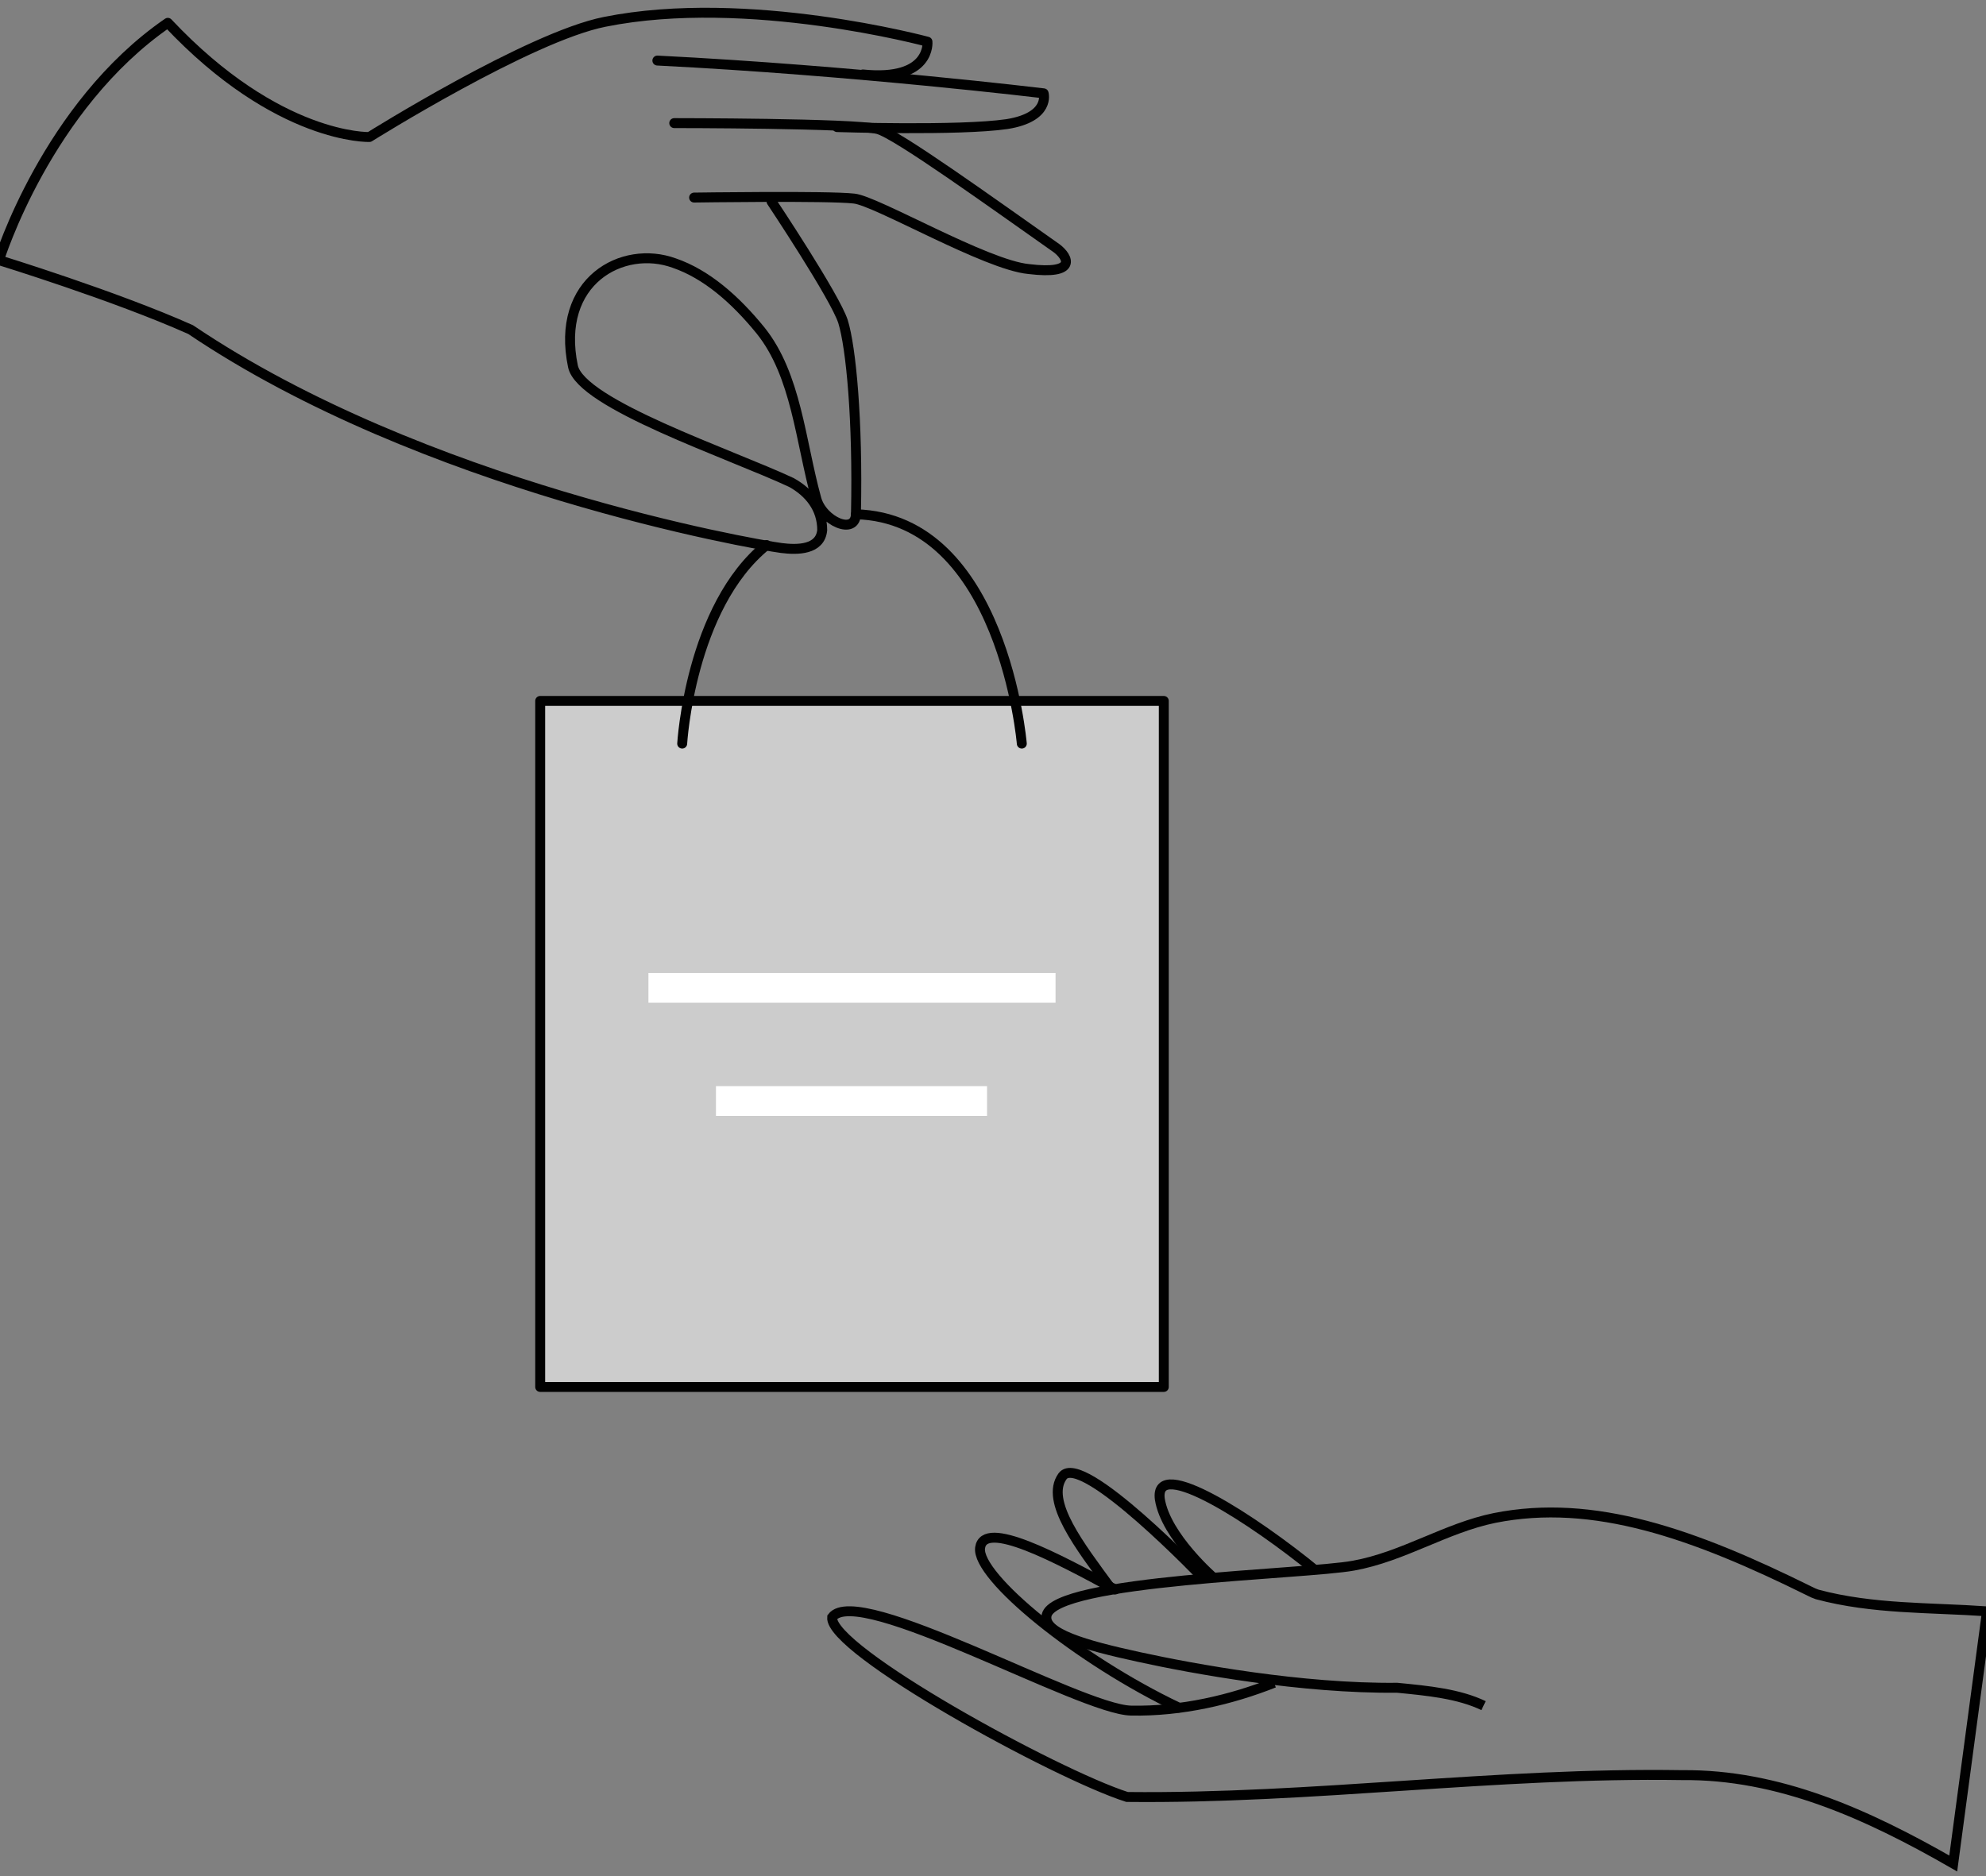 <?xml version="1.0" encoding="utf-8"?>
<!-- Generator: Adobe Illustrator 22.1.0, SVG Export Plug-In . SVG Version: 6.00 Build 0)  -->
<svg version="1.1" id="Слой_1" xmlns="http://www.w3.org/2000/svg" xmlns:xlink="http://www.w3.org/1999/xlink" x="0px" y="0px"
	 viewBox="0 0 200 189" style="enable-background:new 0 0 200 189;" xml:space="preserve">
<rect x="0" y="0" width="200" height="189" fill="#808080" stroke="none"/>
<style type="text/css">
	.st0{fill:none;stroke:#010101;stroke-linecap:round;stroke-linejoin:round;stroke-miterlimit:10;}
	.st1{fill:none;stroke:#010101;stroke-miterlimit:10;}
	.st2{fill:#CCCCCC;}
	.st3{fill:none;stroke:#FFFFFF;stroke-width:3;stroke-miterlimit:10;}
</style>
<g id="contact">
	<path class="st0" d="M118.7,172c-10.1-4.8-20.4-13.2-20-16.1c0.4-2.9,7.7,1,13.6,4.2"/>
	<path class="st1" d="M111.8,159.9c-3-4.1-6.6-8.7-4.8-11.2c1.9-2.6,14.3,10.4,14.3,10.4"/>
	<path class="st1" d="M122.3,159c0,0-4.9-4.2-5.5-8c-0.6-4.5,9.6,2.2,15.7,7.2"/>
	<path class="st1" d="M128.3,169.5c-4.3,1.7-9.3,2.9-14.4,2.8c-5.1-0.1-27.5-12.9-30.1-9.4c-0.3,3.3,22.5,15.8,29.7,18.1
		c18.7,0.2,37.2-2.5,55.9-2.2c9.7-0.1,18.6,3.9,27.3,8.9l3.4-25.4c-5.8-0.4-11.5-0.2-17.1-1.7c-0.3-0.1-0.5-0.2-0.7-0.3
		c-11.7-5.8-21.8-9.4-31.8-7.4c-4.9,1-9.2,3.9-14.2,4.8c-4.9,0.9-30.1,1.4-30.9,5c-0.4,1.8,3.8,3,9.3,4.2s16.4,3.2,26,3.1
		c3.1,0.3,6.2,0.6,8.7,1.8"/>
	<path class="st0" d="M66.2,6.1c19.9,1,38.9,3.3,38.9,3.3s0.7,2.4-3.7,3.1c-4.8,0.7-17.1,0.3-17.1,0.3"/>
	<path class="st0" d="M67.9,12.4c0,0,18.1,0,20.5,0.6c1.9,0.5,11.6,7.5,18,12c1.2,0.9,2.1,2.7-2.8,2.1C99.3,26.7,88.2,20.2,86,20
		c-2.6-0.3-16.1-0.1-16.1-0.1"/>
	<path class="st0" d="M77.7,20.3c0,0,6.4,9.6,7.2,12.1c0.8,2.6,1.5,9.9,1.3,19.3c0,2.3-3.4,0.8-4-1.5c-1.6-5.8-2-12.4-5.6-16.9
		c-2.6-3.2-5.5-5.7-8.7-6.8c-5.2-1.9-12,1.8-10.2,10.4c0.8,3.8,15.8,8.8,22,11.7c1.8,1,3.1,2.6,3.1,4.8c-0.2,2-2.5,2-4.1,1.8
		c-3-0.4-36.1-6.2-59.5-22c-7.6-3.4-19.3-7-19.3-7s4.8-15.5,17-23.9c11.1,11.8,20.3,11.5,20.3,11.5S53.3,3.7,60.9,2.2
		c14.4-2.9,32.5,2,32.5,2s0.4,4-6.5,3.3"/>
	<rect x="54.4" y="70.6" class="st2" width="62.8" height="69.1"/>
	<rect x="54.4" y="70.6" class="st0" width="62.8" height="69.1"/>
	<path class="st0" d="M77.2,54.9c-7.7,6.2-8.5,20-8.5,20"/>
	<path class="st0" d="M102.9,74.9c0,0-1.9-22.7-16.7-23.1"/>
	<line class="st3" x1="72.1" y1="110.9" x2="99.4" y2="110.9"/>
	<line class="st3" x1="65.3" y1="99.5" x2="106.3" y2="99.5"/>
</g>
</svg>
